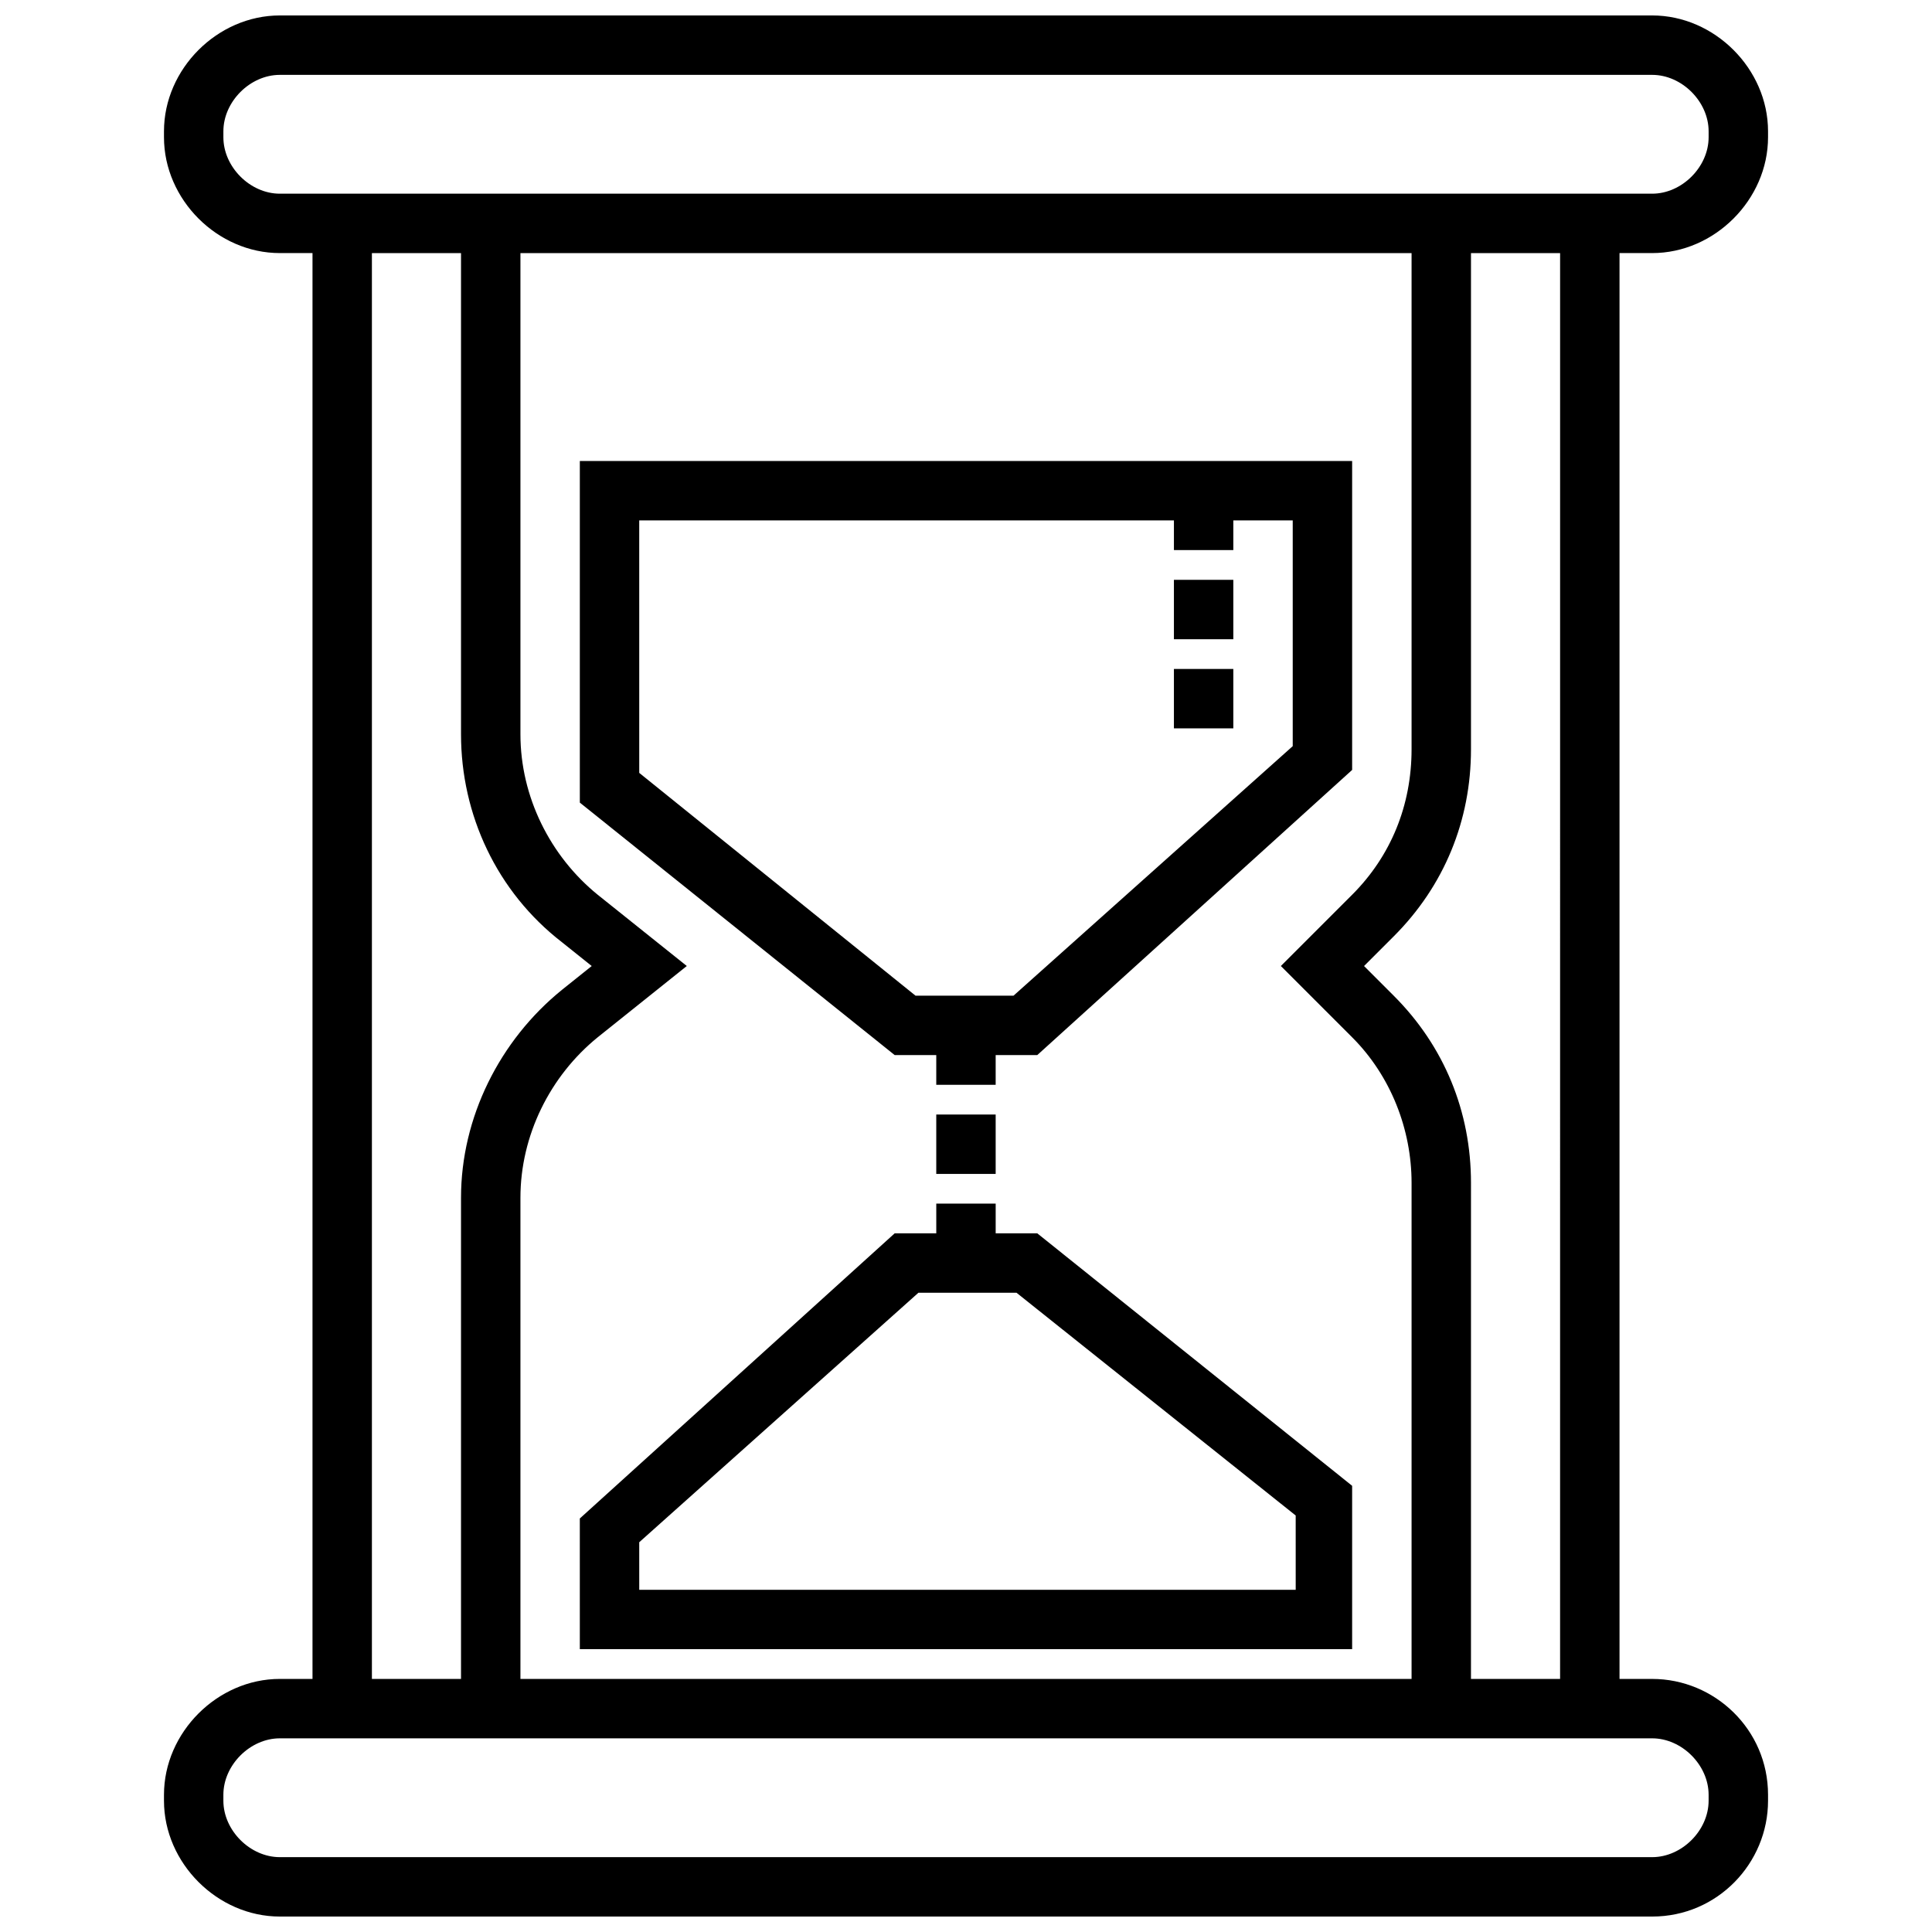 <?xml version="1.0" encoding="UTF-8"?>
<!-- Uploaded to: ICON Repo, www.svgrepo.com, Generator: ICON Repo Mixer Tools -->
<svg width="800px" height="800px" version="1.1" viewBox="144 144 512 512" xmlns="http://www.w3.org/2000/svg">
 <defs>
  <clipPath id="a">
   <path d="m187 148.09h426v503.81h-426z"/>
  </clipPath>
 </defs>
 <g clip-path="url(#a)">
  <path d="m218.16 588.93c-16.531 0-30.703 14.172-30.703 30.703v1.574c0 16.531 14.172 30.699 30.703 30.699h363.69c17.32 0 30.699-14.168 30.699-30.699v-1.574c0-17.32-14.168-30.699-30.699-30.699l-8.66-0.004v-377.86h8.66c16.531 0 30.699-14.172 30.699-30.703v-1.574c0-16.531-14.168-30.699-30.699-30.699h-363.69c-16.531 0-30.703 14.168-30.703 30.699v1.574c0 16.531 14.172 30.703 30.703 30.703h8.656v377.86zm378.64 30.703v1.574c0 7.871-7.086 14.957-14.957 14.957h-363.69c-7.871 0-14.957-7.086-14.957-14.957v-1.574c0-7.871 7.086-14.957 14.957-14.957h363.69c7.871 0 14.957 7.086 14.957 14.957zm-294.41-238.52c-12.598-10.234-20.469-25.977-20.469-42.508v-127.53h236.16v131.46c0 14.957-5.512 28.34-15.742 38.574l-18.895 18.895 18.895 18.895c10.234 10.234 15.742 24.402 15.742 38.574v131.46h-236.16v-127.53c0-16.531 7.871-32.273 20.469-42.508l23.617-18.895zm255.05 207.82h-23.617l0.004-131.46c0-18.895-7.086-36.211-20.469-49.594l-7.871-7.871 7.871-7.871c13.383-13.383 20.469-30.699 20.469-49.594v-131.46h23.617zm-354.24-408.56v-1.574c0-7.871 7.082-14.957 14.957-14.957h363.69c7.871 0 14.957 7.086 14.957 14.957v1.574c0 7.871-7.086 14.957-14.957 14.957h-363.69c-7.875 0-14.957-7.082-14.957-14.957zm39.359 30.703h23.617v127.53c0 21.254 9.445 41.723 26.766 55.105l7.871 6.297-7.871 6.297c-16.531 13.383-26.766 33.852-26.766 55.105v127.52h-23.617z"/>
 </g>
 <path d="m392.12 423.61v7.871h15.742v-7.871h11.02l83.449-75.57v-81.867h-204.67v90.527l83.441 66.91zm-78.719-141.7h141.7v7.871h15.742v-7.871h15.742v59.828l-73.992 66.125h-25.977l-73.211-59.039z"/>
 <path d="m297.66 581.05h204.67v-43.297l-83.445-66.91h-11.02v-7.871h-15.742v7.871h-11.02l-83.445 75.57zm15.742-28.34 73.996-66.125h25.977l73.996 59.039 0.004 19.684h-173.97z"/>
 <path d="m392.12 439.36h15.742v15.742h-15.742z"/>
 <path d="m455.1 321.28h15.742v15.742h-15.742z"/>
 <path d="m455.1 297.66h15.742v15.742h-15.742z"/>
</svg>